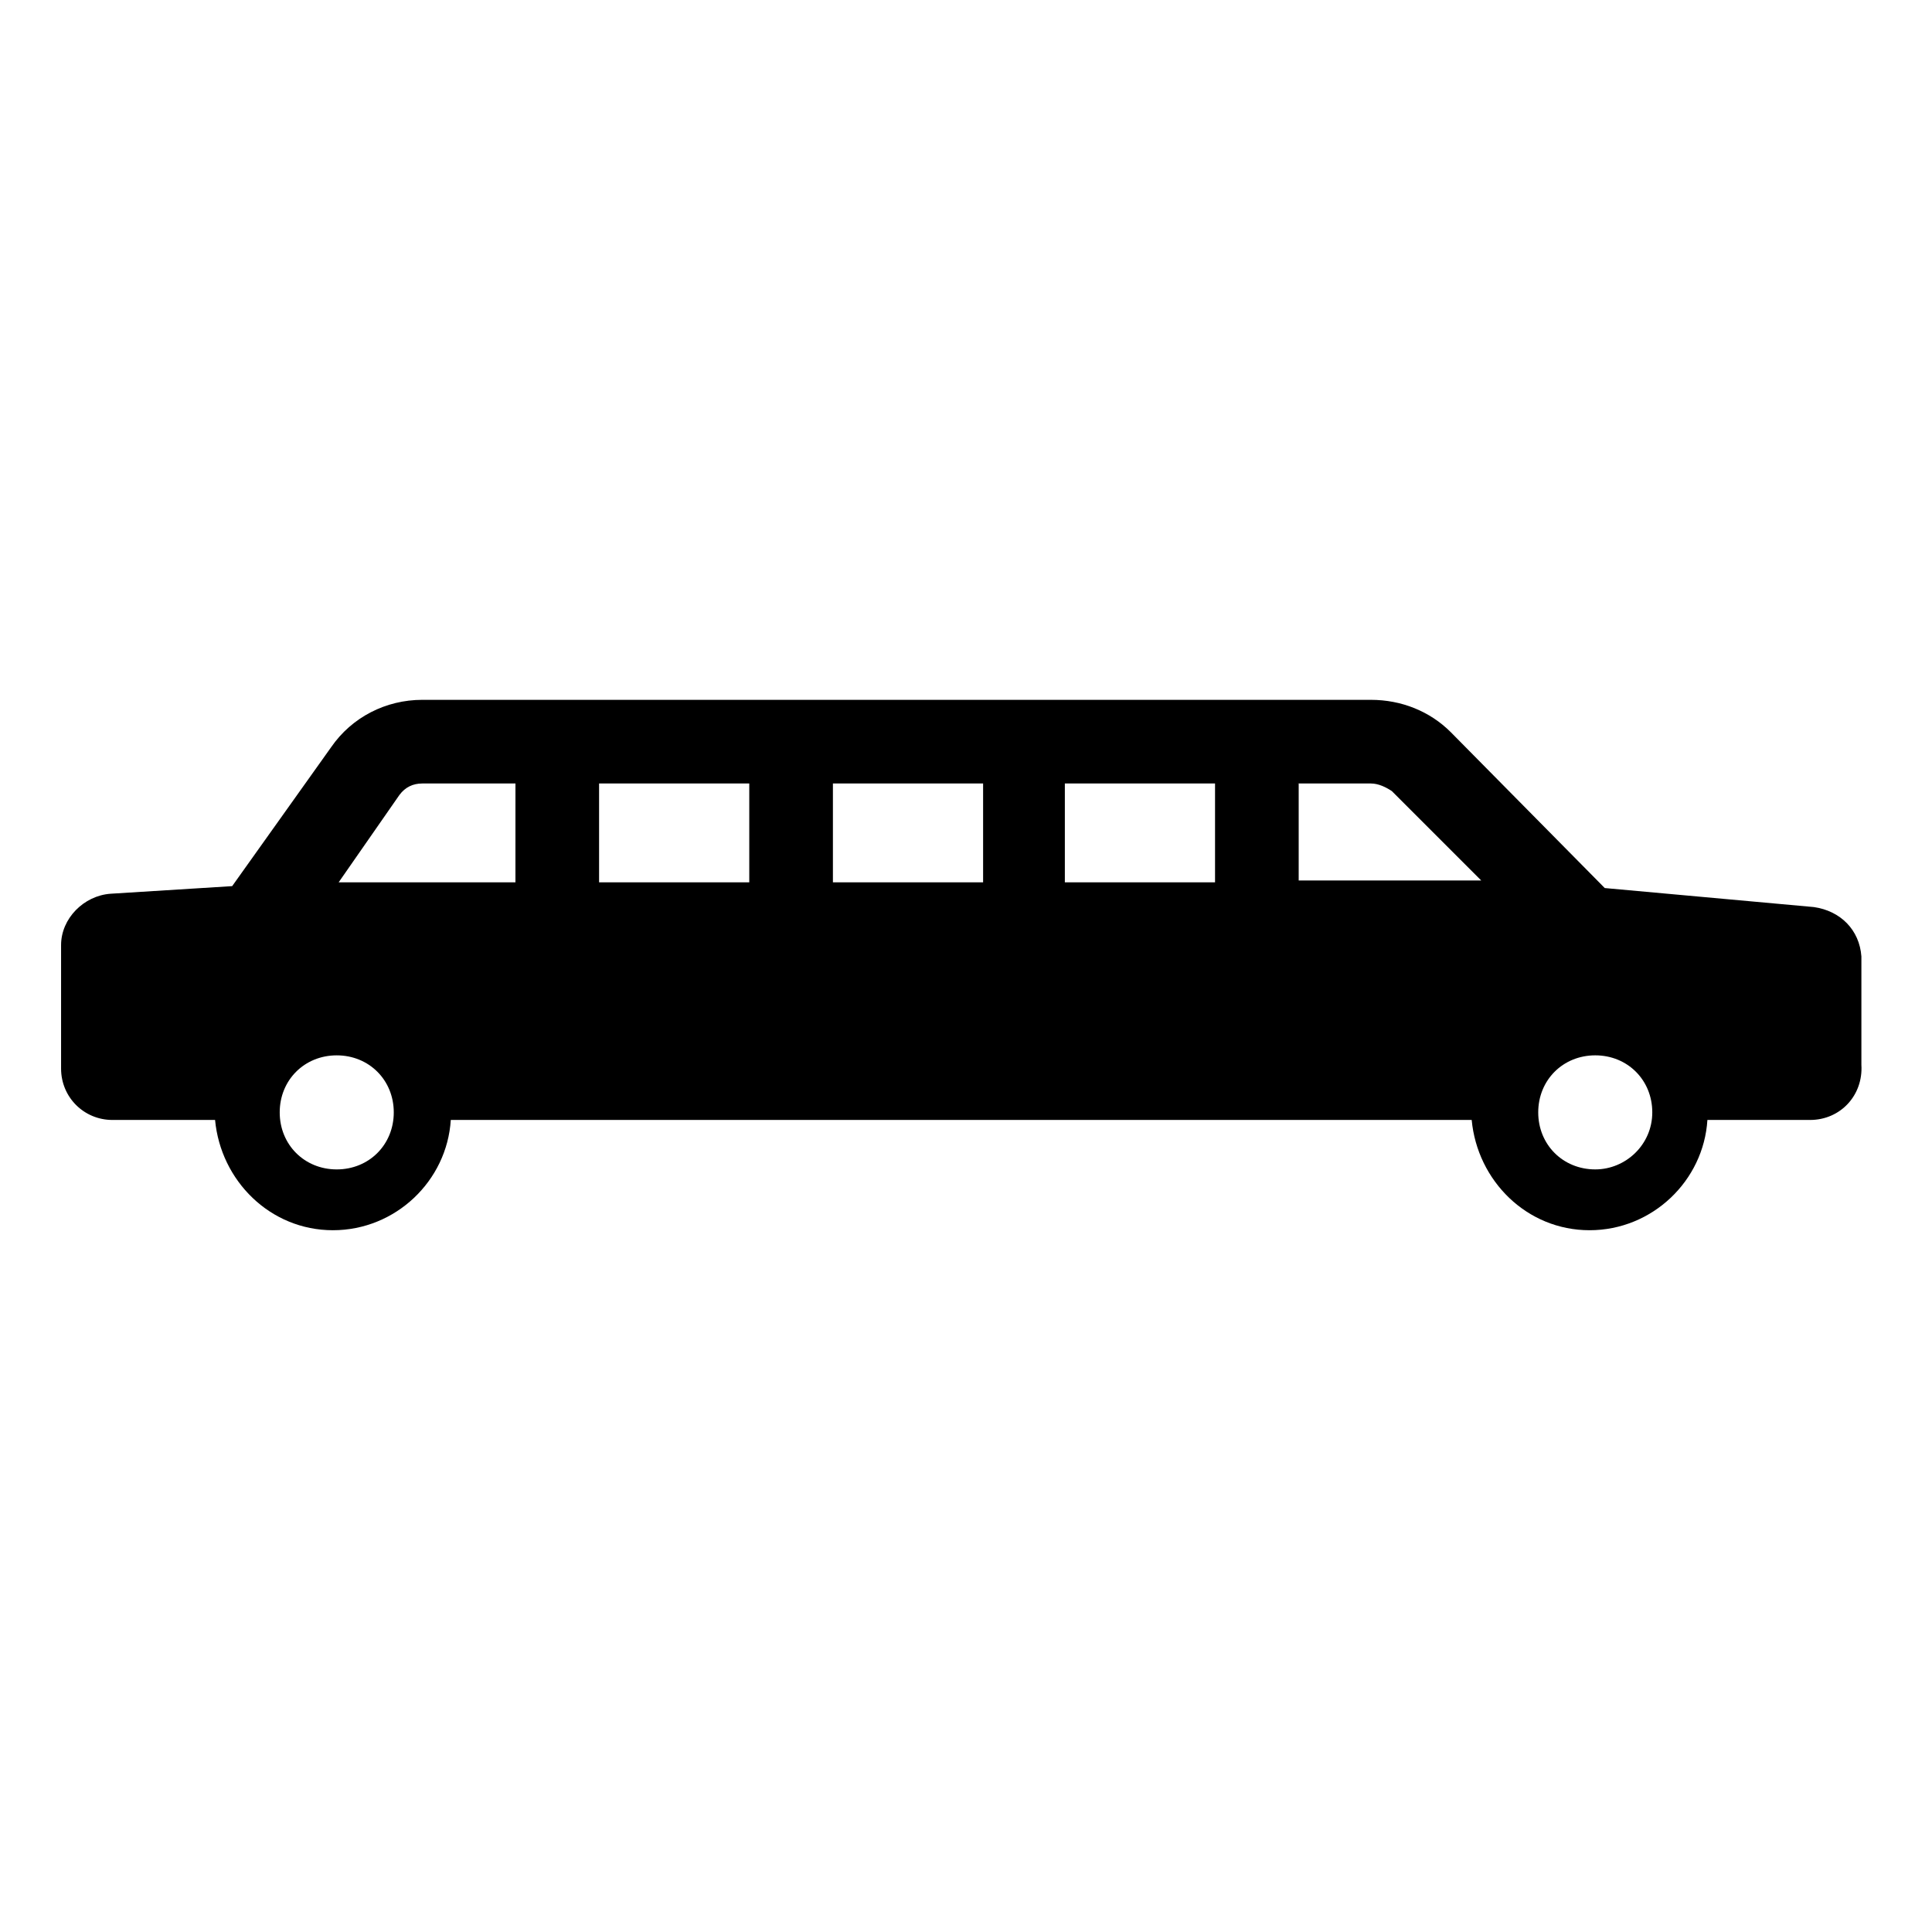 <?xml version="1.0" encoding="UTF-8"?>
<!-- Uploaded to: ICON Repo, www.iconrepo.com, Generator: ICON Repo Mixer Tools -->
<svg fill="#000000" width="800px" height="800px" version="1.1" viewBox="144 144 512 512" xmlns="http://www.w3.org/2000/svg">
 <path d="m637.29 397.48c-0.504-7.055-5.543-12.09-12.594-13.098l-55.418-5.039-40.809-41.312c-5.543-5.543-13.098-8.566-21.16-8.566h-251.4c-9.574 0-18.641 4.535-24.184 12.594l-26.199 36.777-32.242 2.016c-7.055 0.504-13.098 6.551-13.098 13.602v32.746c0 7.559 6.047 13.602 13.602 13.602h27.207c1.512 16.121 14.609 29.223 31.234 29.223s30.23-13.098 31.234-29.223h270.55c1.512 16.121 14.609 29.223 31.234 29.223s30.23-13.098 31.234-29.223h27.207c8.062 0 14.105-6.551 13.602-14.609zm-404.05 56.426c-8.566 0-15.113-6.551-15.113-15.113 0-8.566 6.551-15.113 15.113-15.113 8.566 0 15.113 6.551 15.113 15.113s-6.551 15.113-15.113 15.113zm47.355-76.074h-46.852l16.121-23.176c1.512-2.016 3.527-3.023 6.047-3.023h24.688zm61.969 0h-39.801v-26.199h39.801zm61.465 0h-39.297v-26.199h39.801v26.199zm61.969 0h-39.801v-26.199h39.801zm21.664-26.199h19.648c2.016 0 4.031 1.008 5.543 2.016l23.68 23.68h-48.367v-25.695zm79.098 102.27c-8.566 0-15.113-6.551-15.113-15.113 0-8.566 6.551-15.113 15.113-15.113 8.566 0 15.113 6.551 15.113 15.113 0.004 8.562-7.051 15.113-15.113 15.113z"/>
</svg>